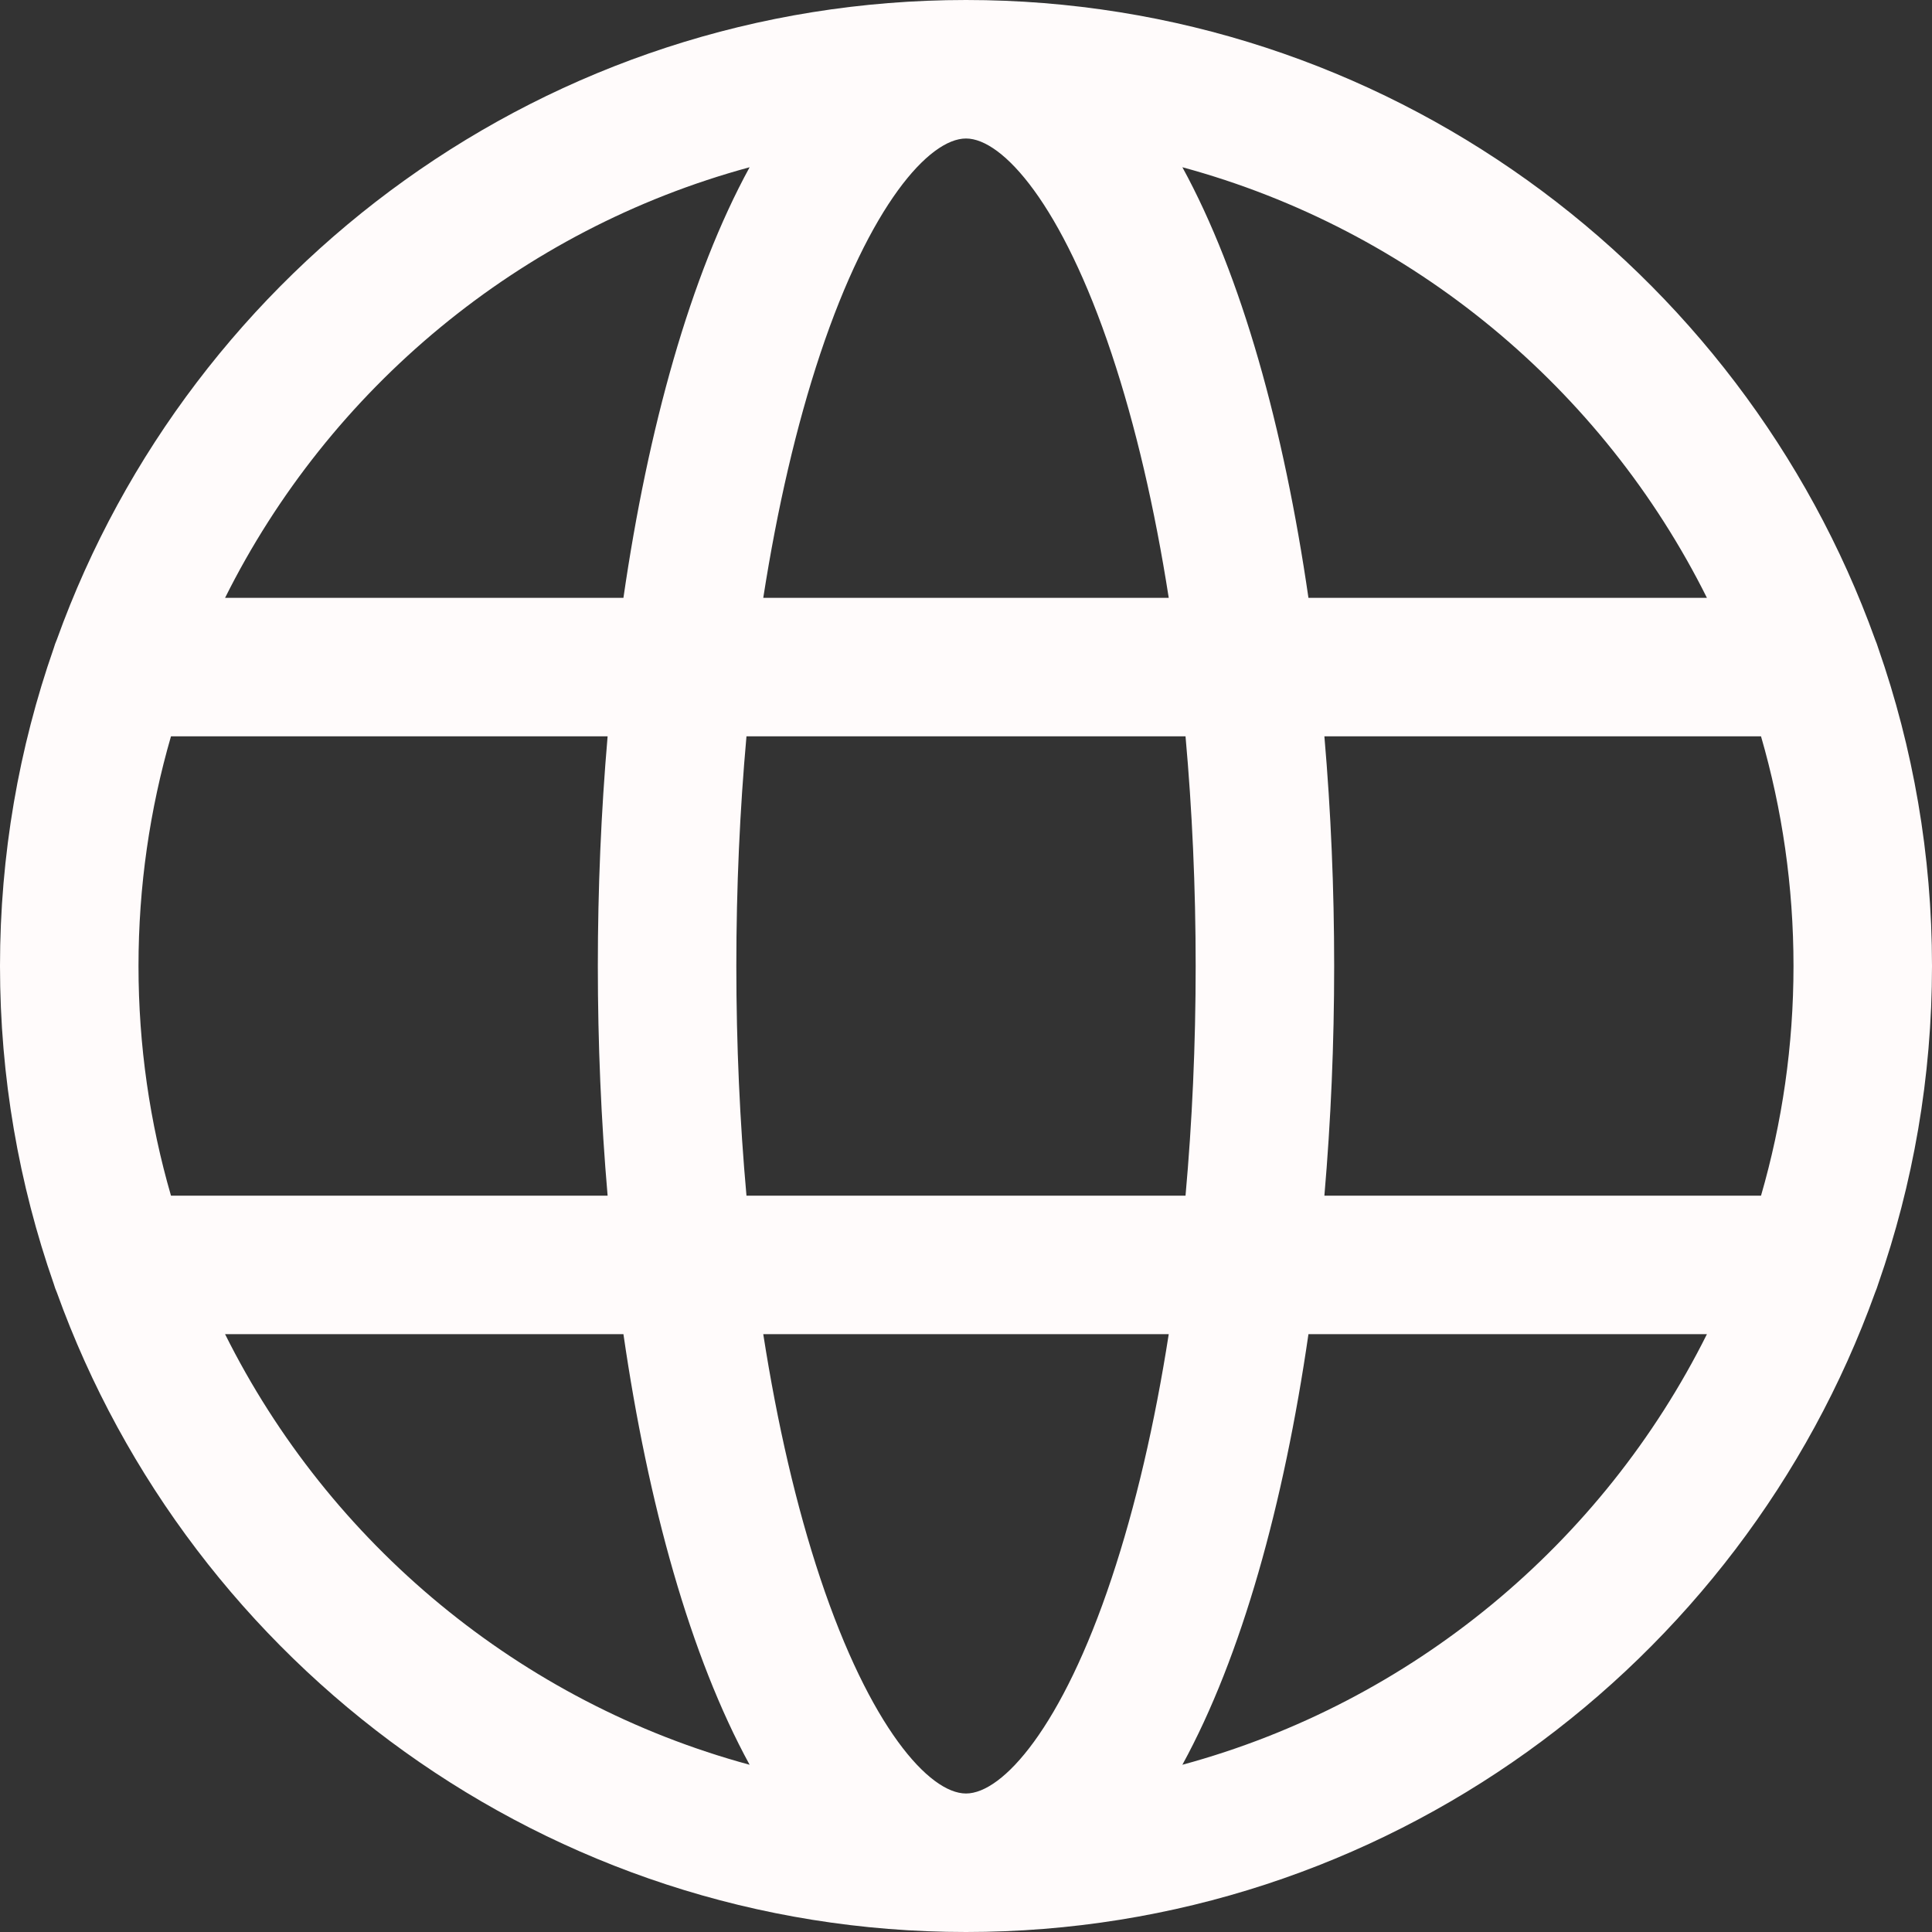 <svg width="16" height="16" viewBox="0 0 16 16" fill="none" xmlns="http://www.w3.org/2000/svg">
<rect x="0" y="0" width="16" height="16" fill="#333333" stroke="none"/>
<path d="M15.555 10.632C15.843 9.807 16 8.922 16 8C16 7.078 15.843 6.193 15.555 5.368C15.547 5.343 15.539 5.319 15.529 5.296C14.418 2.211 11.463 0 8 0C4.537 0 1.582 2.211 0.471 5.296C0.461 5.319 0.452 5.343 0.445 5.368C0.157 6.193 0 7.078 0 8C0 8.922 0.157 9.807 0.445 10.632C0.452 10.657 0.461 10.681 0.471 10.704C1.582 13.789 4.537 16 8 16C11.463 16 14.418 13.789 15.529 10.704C15.539 10.681 15.547 10.657 15.555 10.632ZM8 14.853C7.695 14.853 7.204 14.302 6.793 13.07C6.595 12.476 6.437 11.792 6.321 11.049H9.679C9.563 11.792 9.404 12.476 9.206 13.07C8.796 14.302 8.305 14.853 8 14.853ZM6.182 9.902C6.127 9.291 6.098 8.653 6.098 8C6.098 7.347 6.127 6.709 6.182 6.098H9.818C9.873 6.709 9.902 7.347 9.902 8C9.902 8.653 9.873 9.291 9.818 9.902H6.182ZM1.147 8C1.147 7.34 1.241 6.702 1.416 6.098H5.032C4.978 6.722 4.951 7.362 4.951 8C4.951 8.639 4.978 9.278 5.032 9.902H1.416C1.241 9.298 1.147 8.66 1.147 8ZM8 1.147C8.305 1.147 8.796 1.698 9.206 2.93C9.404 3.524 9.563 4.208 9.679 4.951H6.321C6.437 4.208 6.595 3.524 6.793 2.93C7.204 1.698 7.695 1.147 8 1.147ZM10.968 6.098H14.584C14.759 6.702 14.853 7.34 14.853 8C14.853 8.66 14.759 9.298 14.584 9.902H10.968C11.022 9.278 11.049 8.639 11.049 8C11.049 7.362 11.022 6.722 10.968 6.098ZM14.136 4.951H10.836C10.632 3.545 10.283 2.283 9.792 1.385C11.695 1.901 13.272 3.218 14.136 4.951ZM6.208 1.385C5.717 2.283 5.367 3.544 5.163 4.951H1.864C2.728 3.218 4.305 1.901 6.208 1.385ZM1.864 11.049H5.163C5.367 12.455 5.717 13.717 6.208 14.615C4.305 14.099 2.728 12.782 1.864 11.049ZM9.792 14.615C10.283 13.717 10.632 12.456 10.836 11.049H14.136C13.272 12.782 11.695 14.099 9.792 14.615Z" fill="#FFFBFB"/>
</svg>
